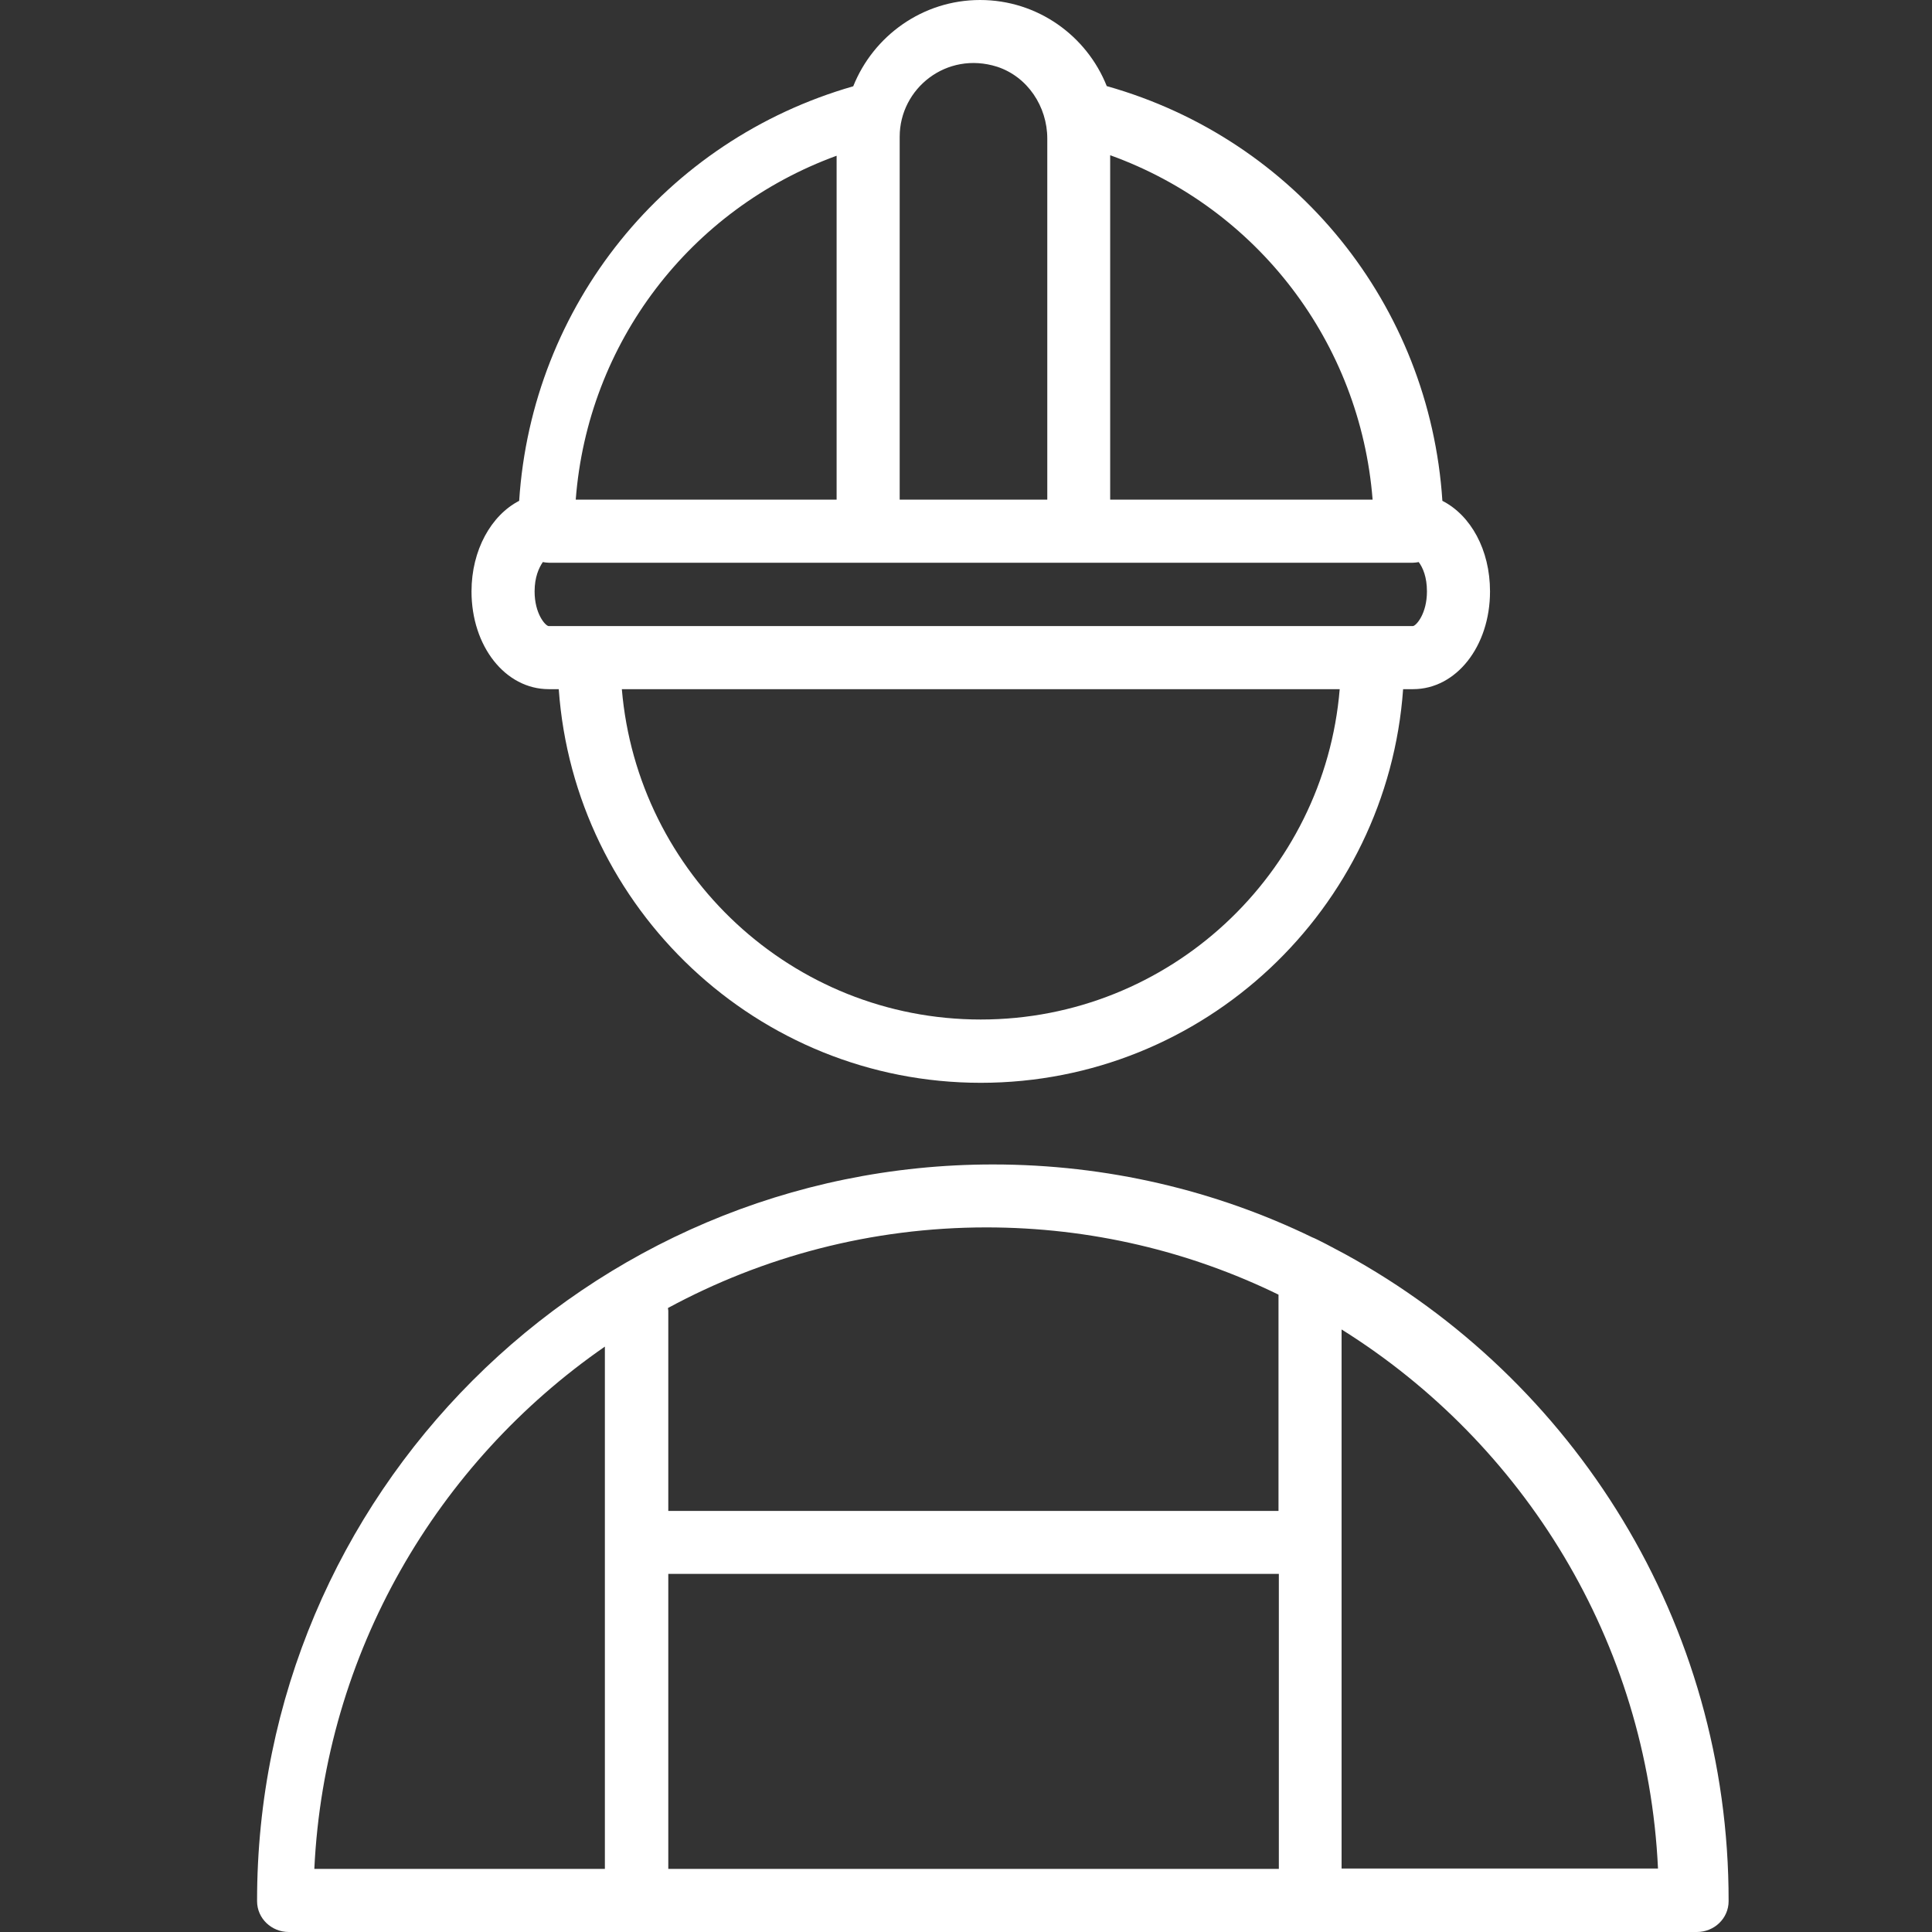 <svg xmlns="http://www.w3.org/2000/svg" xmlns:xlink="http://www.w3.org/1999/xlink" width="500" zoomAndPan="magnify" viewBox="0 0 375 375" height="500" preserveAspectRatio="xMidYMid meet" version="1.0"><rect x="0" y="0" width="375" height="375" fill="#333333" stroke="none"/><defs><clipPath id="c57daa6e8f"><path d="M 49.898 226 L 335.559 226 L 335.559 375 L 49.898 375 Z M 49.898 226 " clip-rule="nonzero"/></clipPath></defs><g clip-path="url(#c57daa6e8f)"><path fill="#ffffff" d="M 260.402 362.75 L 260.402 258.047 C 295.699 280.117 319.754 318.57 321.816 362.684 L 260.402 362.684 Z M 117.406 261.375 L 117.406 362.75 L 61.012 362.75 C 63.008 320.766 84.898 283.879 117.406 261.375 Z M 248.156 251.289 L 248.156 293.27 L 129.715 293.27 L 129.715 254.418 C 129.715 254.25 129.648 254.051 129.648 253.883 C 148.047 243.93 169.105 238.238 191.465 238.238 C 211.758 238.238 231.023 242.93 248.156 251.289 Z M 129.715 305.488 L 248.223 305.488 L 248.223 362.75 L 129.715 362.75 Z M 261.031 243.398 C 258.938 242.266 255.543 240.469 254.711 240.168 C 235.98 231.078 214.887 226.02 192.73 226.02 C 113.945 226.02 49.832 290.141 49.898 369.008 C 49.898 372.371 52.695 375 56.055 375 L 329.371 375 C 332.73 375 335.523 372.371 335.523 369.008 C 335.59 314.875 305.449 267.699 261.031 243.398 " fill-opacity="1" fill-rule="nonzero"/></g><path fill="#ffffff" d="M 162.387 30.23 L 162.387 96.98 L 111.75 96.98 C 114.078 66.551 133.906 40.617 162.387 30.23 Z M 203.277 26.898 L 203.277 96.98 L 174.629 96.98 L 174.629 26.535 C 174.629 17.18 183.711 9.855 193.527 12.949 C 199.449 14.883 203.277 20.676 203.277 26.898 Z M 266.422 96.98 L 215.484 96.98 L 215.484 30.129 C 244.066 40.418 264.027 66.516 266.422 96.98 Z M 274.273 121.516 L 106.457 121.516 C 105.828 121.414 103.766 119.117 103.766 114.789 C 103.766 112.027 104.594 110.23 105.359 109.098 C 105.762 109.164 106.16 109.23 106.594 109.23 L 274.176 109.23 C 274.574 109.23 275.039 109.164 275.371 109.098 C 276.172 110.164 276.969 111.992 276.969 114.789 C 276.969 119.117 274.906 121.414 274.273 121.516 Z M 190.367 197.887 C 153.77 197.887 123.727 169.621 120.699 133.766 L 260.035 133.766 C 257.074 169.621 226.965 197.887 190.367 197.887 Z M 106.523 133.766 L 108.453 133.766 C 111.484 176.379 147.047 210.172 190.367 210.172 C 233.75 210.172 269.316 176.414 272.344 133.766 L 274.273 133.766 C 282.66 133.766 289.211 125.445 289.211 114.789 C 289.211 106.699 285.453 100.008 279.965 97.211 C 277.5 59.227 251.551 27.066 214.82 16.711 C 210.926 6.926 201.379 0 190.234 0 C 179.055 0 169.508 6.992 165.613 16.746 C 129.051 27.234 103.23 59.359 100.77 97.211 C 95.348 100.008 91.52 106.766 91.52 114.789 C 91.52 125.445 98.074 133.766 106.523 133.766 " fill-opacity="1" fill-rule="nonzero"/></svg>